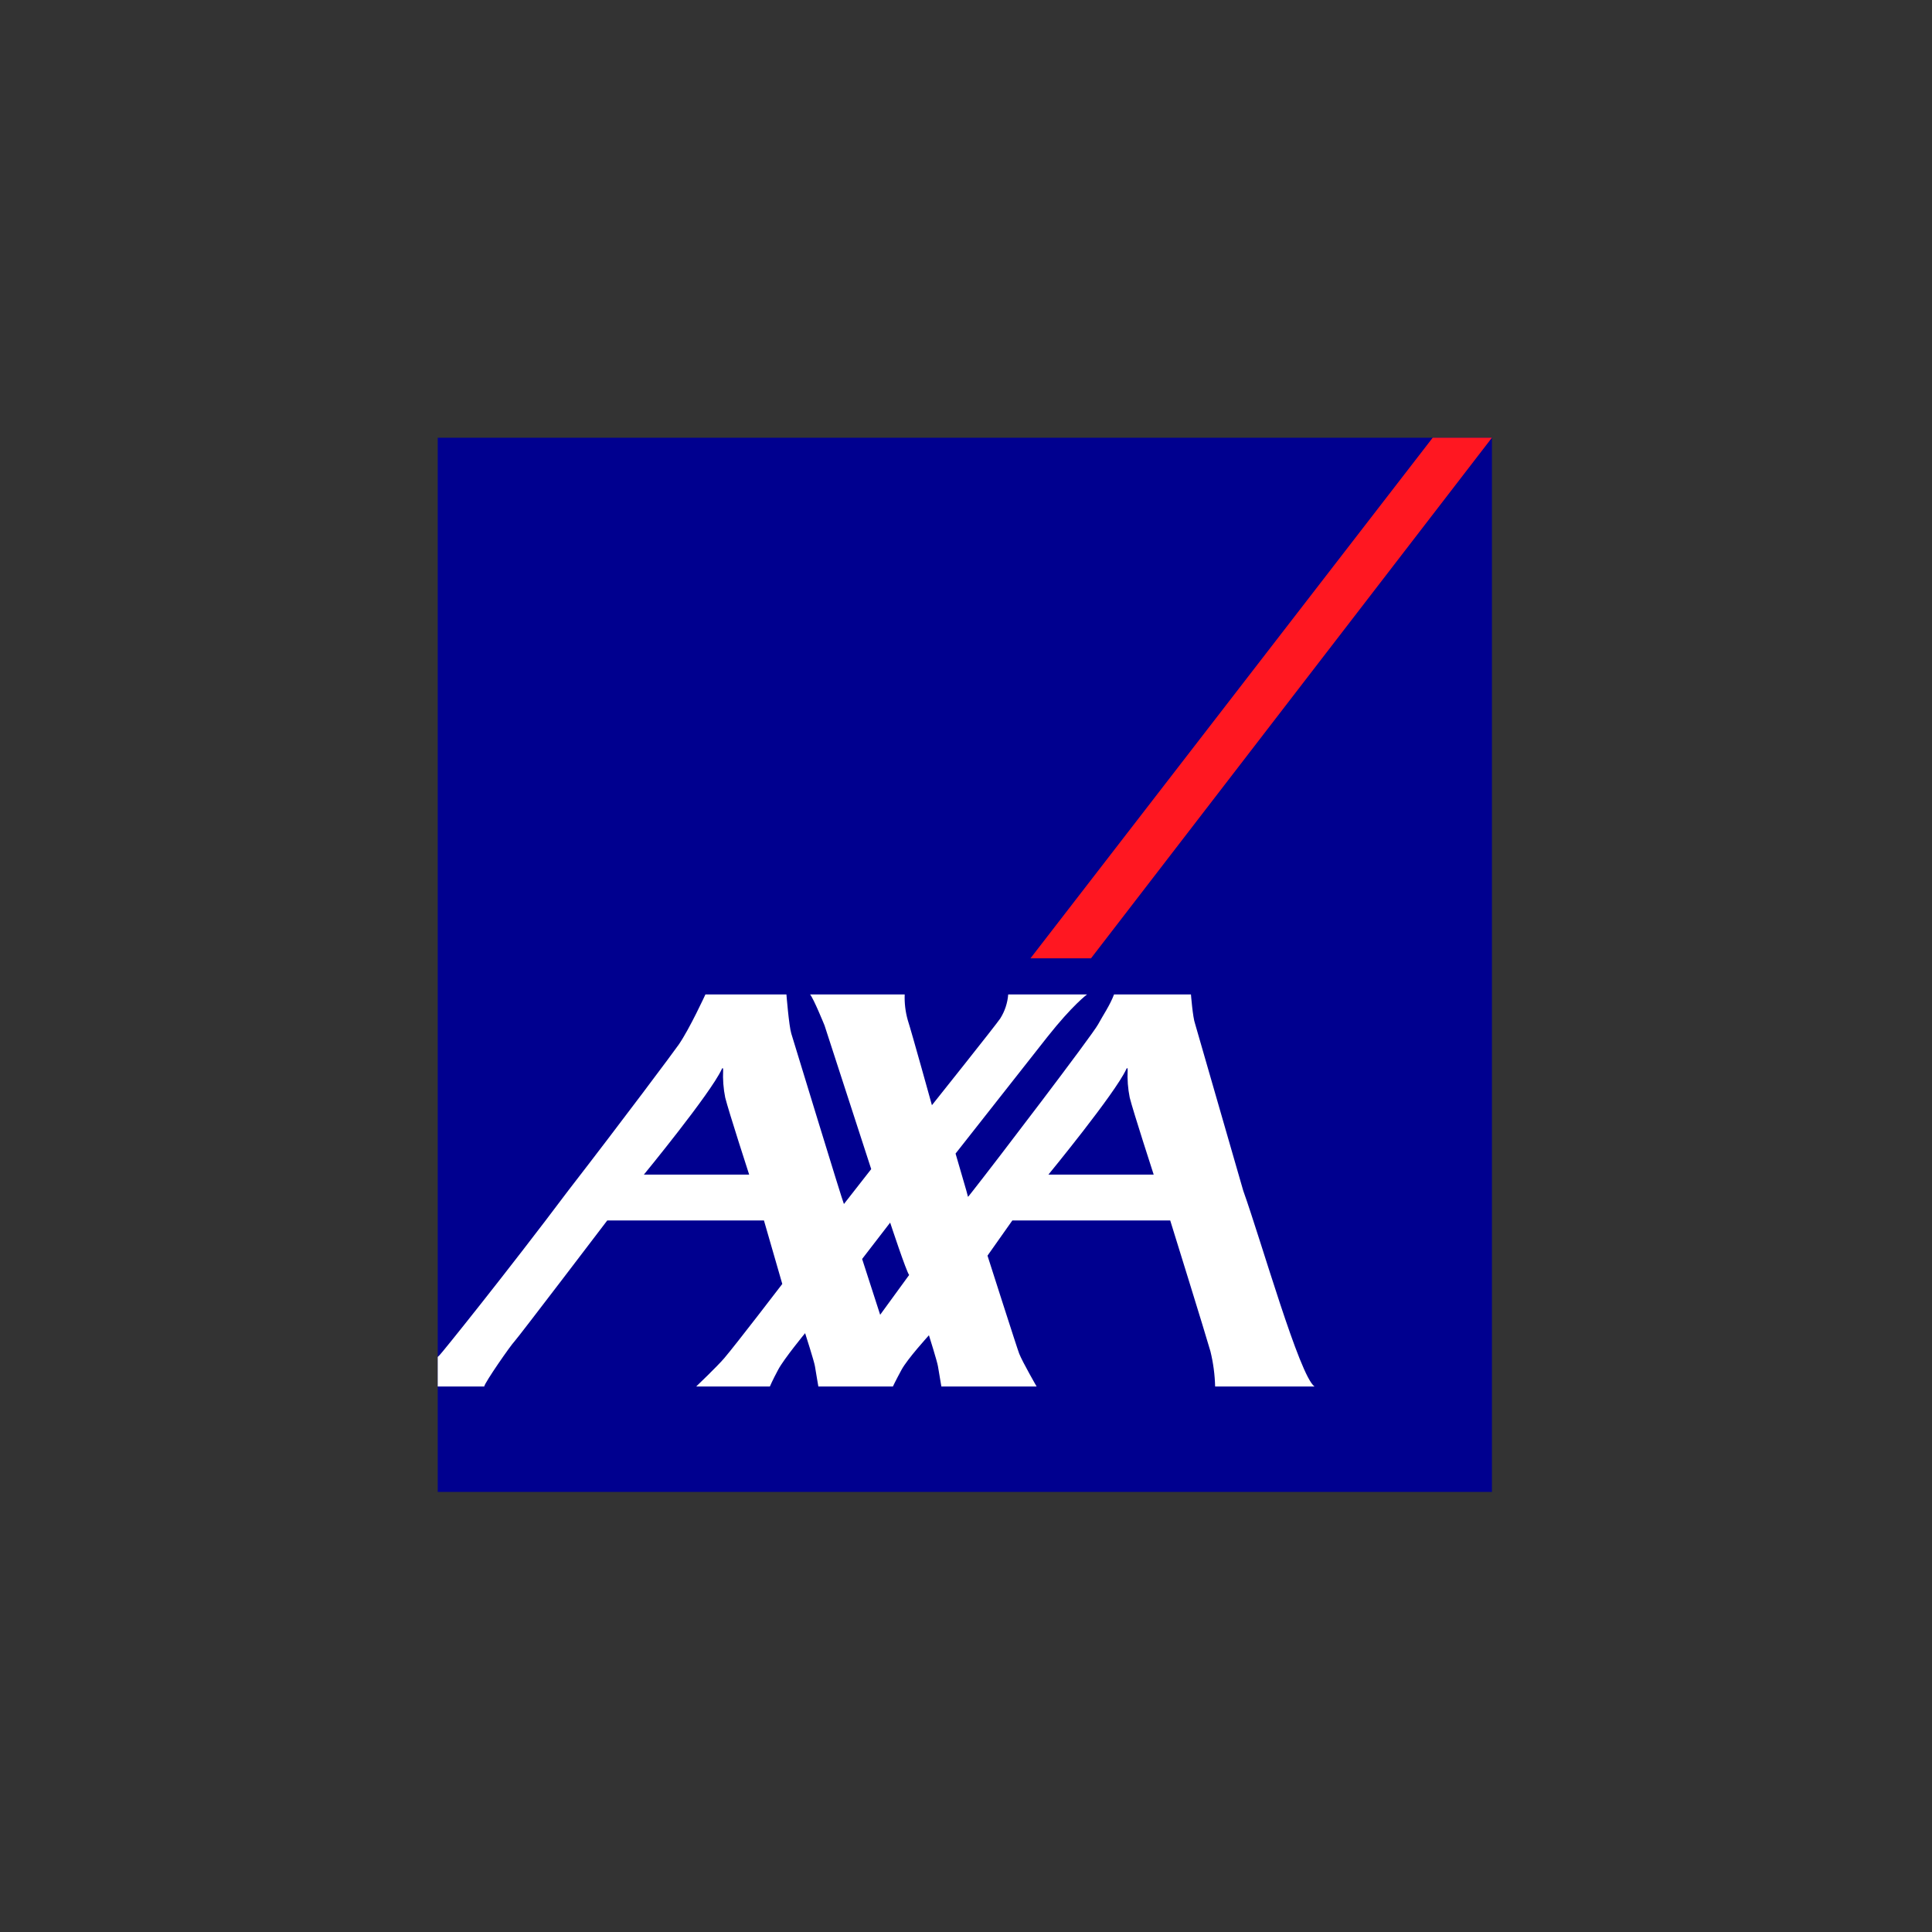 <?xml version="1.0" encoding="UTF-8"?>
<svg width="256px" height="256px" viewBox="0 0 256 256" version="1.1" xmlns="http://www.w3.org/2000/svg" xmlns:xlink="http://www.w3.org/1999/xlink">
    <rect x="0" y="0" width="256" height="256" fill="#333333" stroke="none"/>
    <!-- Generator: Sketch 60 (88103) - https://sketch.com -->
    <title>Companies/INS/Small/AXA</title>
    <desc>Created with Sketch.</desc>
    <g id="Companies/INS/Small/AXA" stroke="none" stroke-width="1" fill="none" fill-rule="evenodd">
        <g id="AXA_Logo" transform="translate(58, 58)" fill-rule="nonzero">
            <rect id="base-2" fill="#00008F" x="0.001" y="0.001" width="139.687" height="139.687"></rect>
            <polygon id="switch" fill="#FF1721" points="78.54 68.985 86.562 68.985 139.688 0 131.841 0"></polygon>
            <path d="M106.735,99.769 C109.17,106.581 114.187,124.308 116.182,125.72 L103.011,125.72 C102.971,124.153 102.764,122.594 102.392,121.071 C101.824,119.045 97.06,103.718 97.06,103.718 L76.139,103.718 L72.849,108.381 C72.849,108.381 76.8,120.749 77.046,121.355 C77.472,122.448 79.358,125.72 79.358,125.72 L66.735,125.72 C66.735,125.72 66.408,123.831 66.285,123.044 C66.187,122.409 65.089,118.93 65.089,118.93 C65.089,118.93 62.228,122.065 61.449,123.518 C60.662,124.969 60.313,125.72 60.313,125.72 L50.438,125.72 C50.438,125.72 50.108,123.831 49.986,123.044 C49.89,122.409 48.682,118.651 48.682,118.651 C48.682,118.651 45.917,122.007 45.13,123.458 C44.348,124.912 44.011,125.72 44.011,125.72 L34.245,125.72 C34.245,125.72 37.005,123.092 37.969,121.964 C39.596,120.051 45.657,112.13 45.657,112.13 L43.227,103.718 L22.464,103.718 C22.464,103.718 10.626,119.274 10.159,119.755 C9.687,120.229 6.237,125.181 6.16,125.72 L0,125.72 L0,121.803 C0.076,121.72 0.158,121.641 0.243,121.567 C0.433,121.427 9.218,110.523 17.288,99.769 C24.541,90.393 31.345,81.273 31.942,80.405 C33.388,78.304 35.472,73.768 35.472,73.768 L46.206,73.768 C46.206,73.768 46.538,77.941 46.851,78.954 C47.13,79.849 53.67,101.307 53.824,101.538 L57.44,96.913 L51.259,77.885 C51.259,77.885 49.81,74.305 49.338,73.768 L61.877,73.768 C61.833,74.919 61.971,76.07 62.286,77.178 C62.796,78.747 65.484,88.446 65.484,88.446 C65.484,88.446 74.036,77.727 74.536,76.957 C75.143,75.996 75.506,74.902 75.592,73.768 L86.04,73.768 C86.04,73.768 84.127,75.166 80.775,79.406 C79.649,80.833 68.617,94.854 68.617,94.854 C68.617,94.854 69.579,98.136 70.048,99.769 C70.176,100.239 70.265,100.556 70.265,100.59 C70.265,100.605 70.508,100.306 70.927,99.769 C73.773,96.163 86.721,79.185 87.505,77.731 C88.138,76.557 89.069,75.222 89.615,73.768 L99.808,73.768 C99.808,73.768 100.044,76.812 100.354,77.654 L106.735,99.769 Z M91.225,83.699 C89.729,86.918 80.92,97.642 80.92,97.642 L94.87,97.642 C94.87,97.642 92.166,89.315 91.694,87.438 C91.453,86.238 91.361,85.013 91.42,83.79 C91.42,83.619 91.389,83.343 91.225,83.699 L91.225,83.699 Z M37.623,83.699 C36.126,86.918 27.317,97.642 27.317,97.642 L41.268,97.642 C41.268,97.642 38.566,89.315 38.095,87.438 C37.854,86.238 37.761,85.013 37.82,83.79 C37.82,83.619 37.787,83.343 37.623,83.699 L37.623,83.699 Z M58.626,116.216 L62.467,110.941 C62.113,110.561 59.95,104.002 59.95,104.002 L56.237,108.819 L58.626,116.216 Z" id="axa" fill="#FFFFFF"></path>
        </g>
    </g>
</svg>